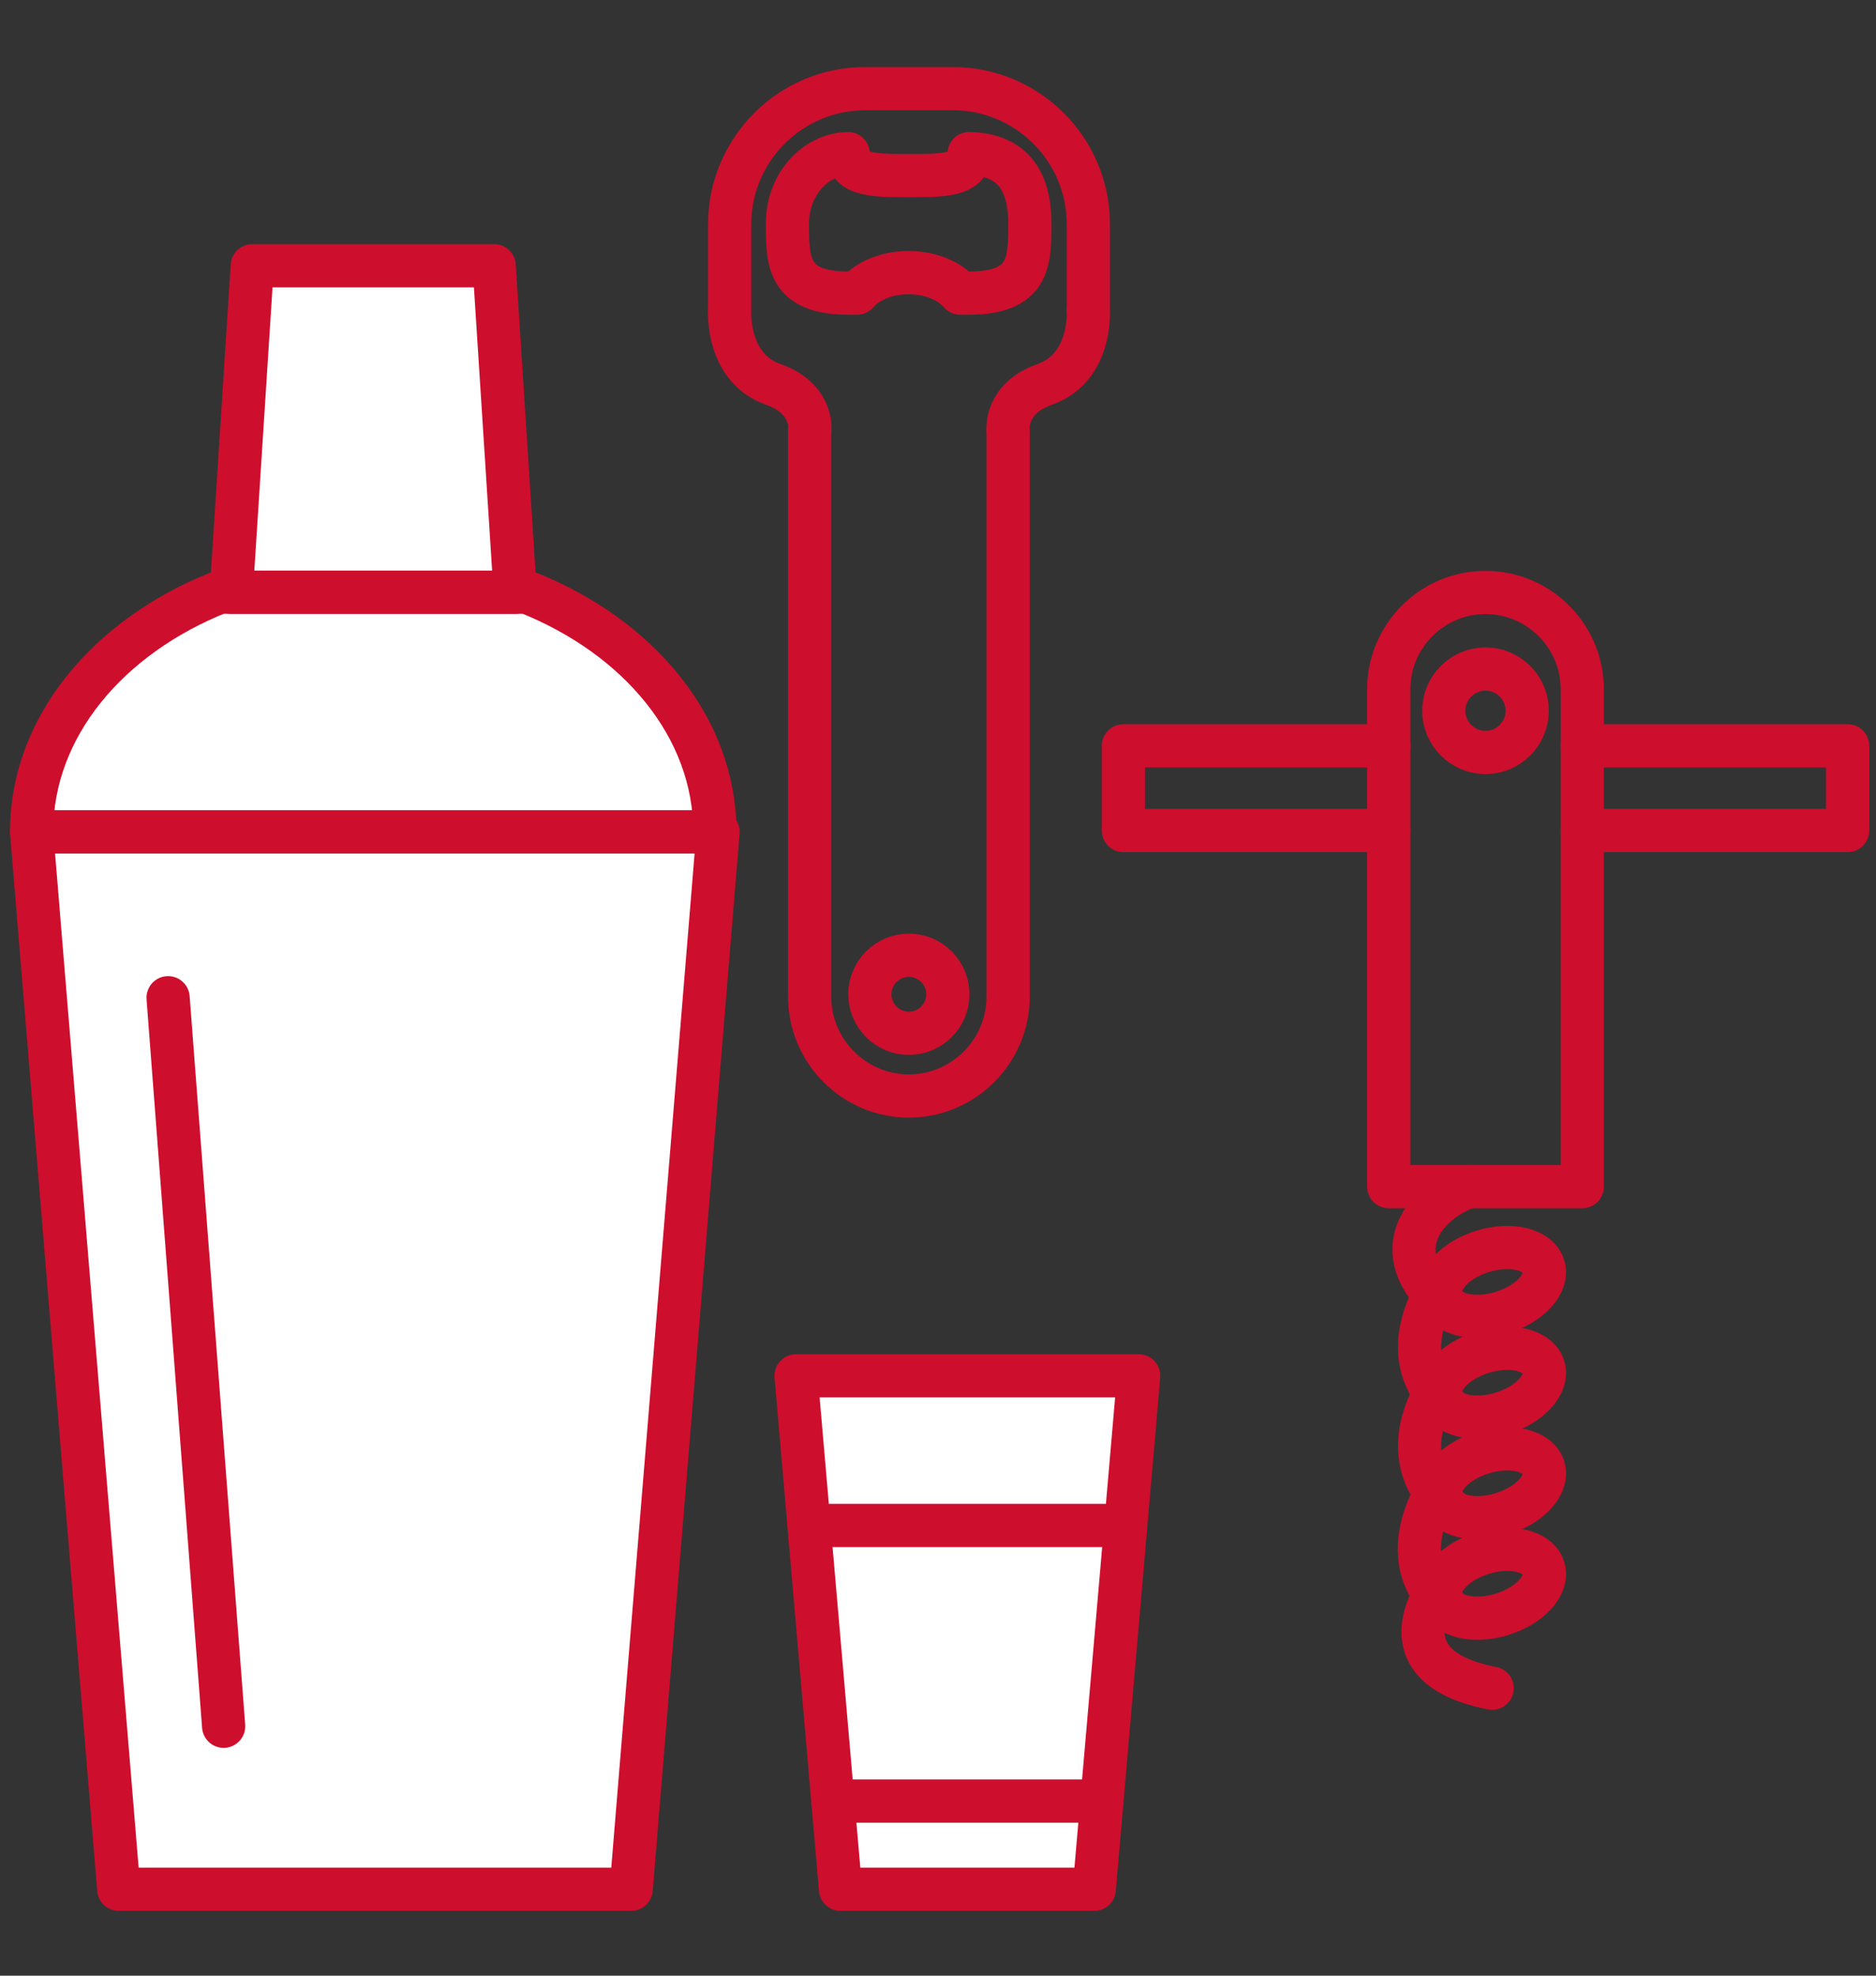 <?xml version="1.0" encoding="UTF-8"?><svg id="Layer_1" xmlns="http://www.w3.org/2000/svg" viewBox="0 0 76 80"><rect x="0" y="0" width="76" height="80" fill="#333333" stroke="none"/><defs><style>.cls-1{fill:#fff;}.cls-1,.cls-2{stroke:#ce0e2d;stroke-linecap:round;stroke-linejoin:round;stroke-width:1.75px;}.cls-2{fill:none;}</style></defs><path class="cls-2" d="m32.8,17.41v22.95c0,2.21,1.81,4.02,4.02,4.02h0c2.21,0,4.02-1.81,4.02-4.02v-22.95"/><path class="cls-2" d="m38.4,40.26c0,.87-.71,1.58-1.58,1.58s-1.58-.71-1.58-1.58.71-1.58,1.58-1.58,1.58.71,1.58,1.58Z"/><path class="cls-2" d="m44.09,12.58v-3.51c0-3.02-2.47-5.48-5.48-5.48h-3.57c-3.02,0-5.48,2.47-5.48,5.48v3.51"/><path class="cls-2" d="m40.84,17.41s-.14-1.27,1.47-1.84c1.93-.67,1.78-2.99,1.78-2.99"/><path class="cls-2" d="m32.81,17.41s.14-1.27-1.47-1.84c-1.93-.67-1.78-2.99-1.78-2.99"/><path class="cls-2" d="m39.28,6.22c0,.89-1.1.89-2.46.89s-2.45,0-2.46-.89c-1.36.03-2.46,1.28-2.46,2.82h0c0,1.55,0,2.83,2.5,2.83h.32c.43-.5,1.2-.83,2.09-.83s1.66.33,2.09.83h.32c2.5,0,2.5-1.27,2.5-2.83h0c0-2.15-1.1-2.79-2.46-2.82Z"/><polyline class="cls-2" points="64.1 30.2 74.85 30.2 74.85 33.63 64.1 33.63"/><polyline class="cls-2" points="56.26 33.63 45.51 33.63 45.51 30.2 56.26 30.2"/><path class="cls-2" d="m56.26,30.2v-2.29c0-2.16,1.76-3.92,3.92-3.92h0c2.16,0,3.92,1.76,3.92,3.92v2.29"/><path class="cls-2" d="m61.87,28.78c0,.93-.76,1.69-1.69,1.69s-1.69-.76-1.69-1.69.76-1.69,1.69-1.69,1.69.76,1.69,1.69Z"/><polyline class="cls-2" points="56.26 30.2 56.26 48.05 64.1 48.05 64.1 30.2"/><path class="cls-2" d="m62.56,55.49c.09.72-.77,1.52-1.94,1.8s-2.18-.08-2.27-.8c-.09-.72.77-1.52,1.94-1.8,1.16-.28,2.18.08,2.27.8Z"/><path class="cls-2" d="m62.56,59.56c.09.72-.77,1.52-1.94,1.8-1.16.28-2.18-.08-2.27-.8-.09-.72.77-1.52,1.94-1.8,1.16-.28,2.18.08,2.27.8Z"/><path class="cls-2" d="m62.56,51.41c.09.72-.77,1.52-1.94,1.8-1.16.28-2.18-.08-2.27-.8-.09-.72.77-1.52,1.94-1.8,1.16-.28,2.18.08,2.27.8Z"/><path class="cls-2" d="m58.59,51.65s-2.57,3.18.22,5.48"/><path class="cls-2" d="m58.59,55.71s-2.57,3.03.22,5.48"/><path class="cls-2" d="m62.56,63.63c.09.72-.77,1.52-1.94,1.8-1.16.28-2.18-.08-2.27-.8s.77-1.52,1.94-1.8c1.16-.28,2.18.08,2.27.8Z"/><path class="cls-2" d="m58.58,59.8s-2.57,3.23.22,5.48"/><path class="cls-2" d="m58.58,63.86s-3.04,3.54,1.87,4.5"/><path class="cls-2" d="m59.48,48.05c-1.92.71-3.47,2.82-.67,5.01"/><polygon class="cls-1" points="44.33 76.5 34.05 76.5 32.25 55.71 46.13 55.71 44.33 76.5"/><line class="cls-1" x1="33.74" y1="72.93" x2="44.64" y2="72.93"/><line class="cls-1" x1="32.78" y1="61.77" x2="45.6" y2="61.77"/><polygon class="cls-1" points="25.57 76.5 4.81 76.5 1.28 33.68 29.09 33.68 25.57 76.5"/><path class="cls-1" d="m21.35,23.98h-12.46c-4.51,1.79-7.61,5.46-7.61,9.7h27.68c0-4.24-3.1-7.91-7.61-9.7Z"/><polygon class="cls-1" points="10.22 10.76 9.37 23.98 20.87 23.98 20.02 10.76 10.22 10.76"/><line class="cls-1" x1="6.81" y1="40.4" x2="9.06" y2="69.9"/></svg>